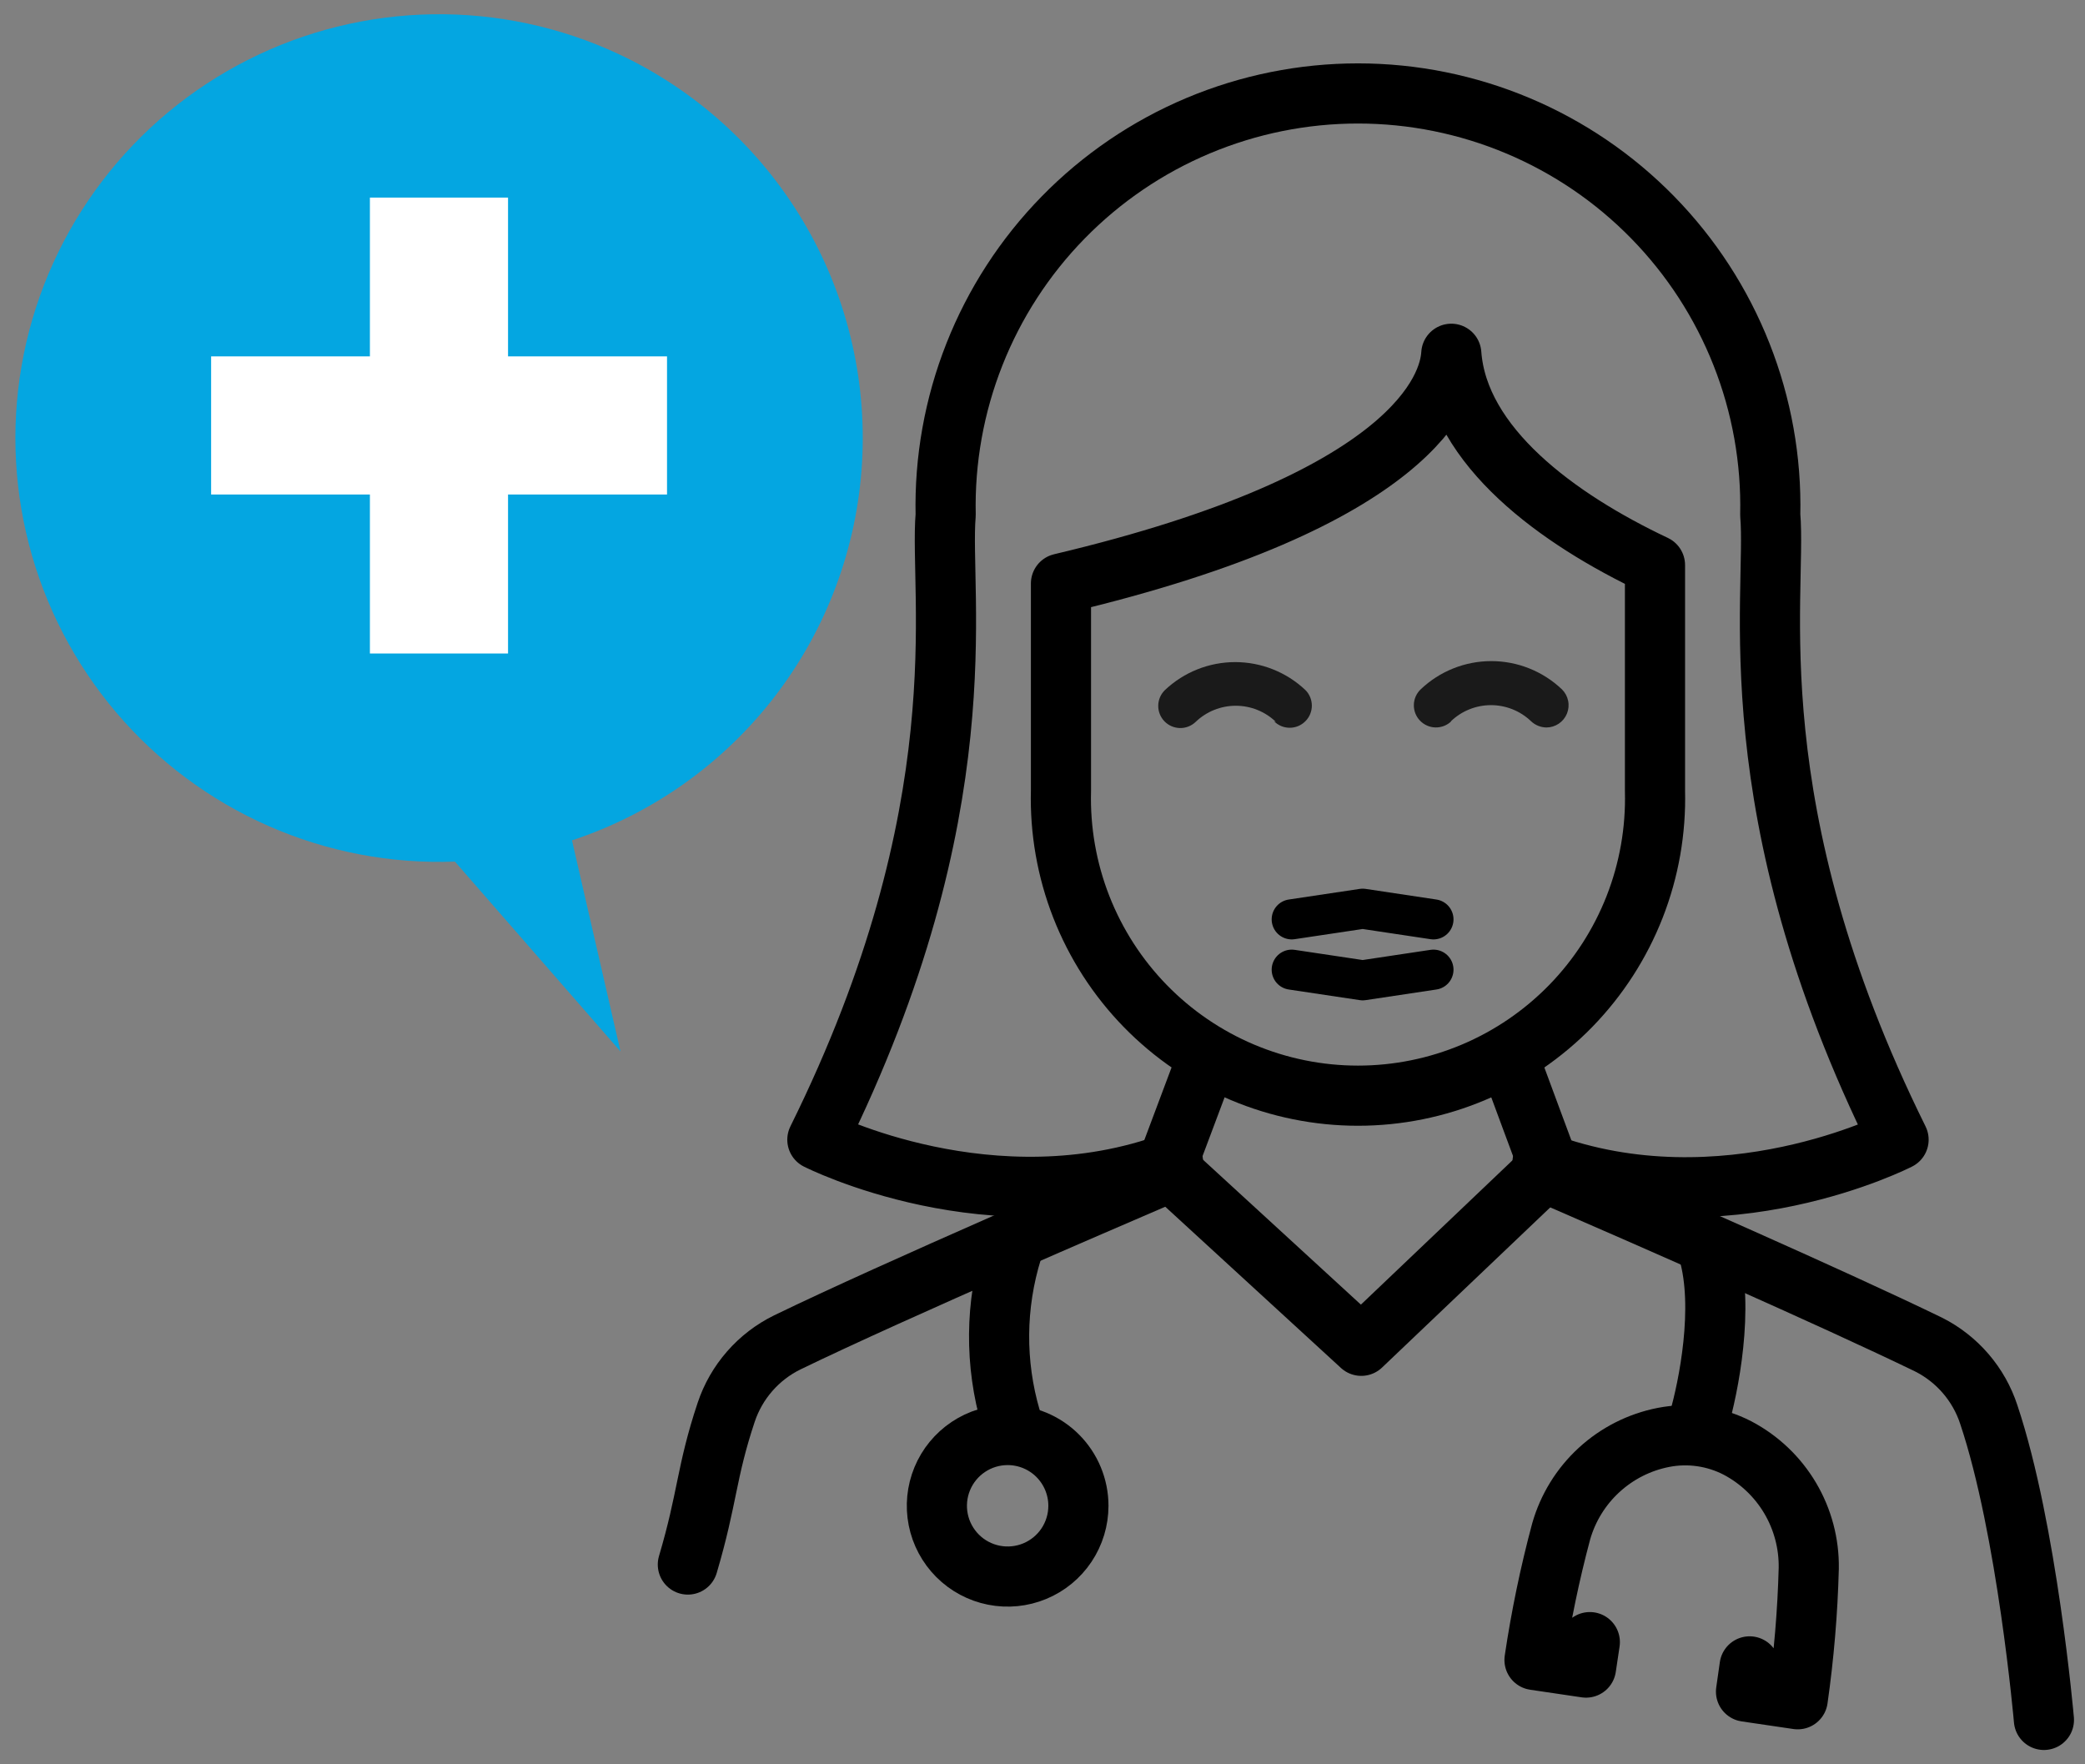 <svg width="104" height="88" viewBox="0 0 104 88" fill="none" xmlns="http://www.w3.org/2000/svg">
<rect x="0" y="0" width="104" height="88" fill="#808080" stroke="none"/>
<g clip-path="url(#clip0_1251_4934)">
<path d="M30.831 2.685C34.668 4.475 37.88 7.376 40.049 11.013C42.219 14.649 43.246 18.854 42.998 23.081C42.751 27.308 41.239 31.363 38.659 34.722C36.08 38.08 32.551 40.586 28.531 41.915L30.951 52.445L22.691 42.975C19.496 43.093 16.315 42.486 13.389 41.197C10.463 39.909 7.867 37.973 5.797 35.537C3.727 33.1 2.236 30.226 1.438 27.13C0.639 24.034 0.553 20.797 1.186 17.663C1.819 14.529 3.155 11.58 5.093 9.037C7.031 6.493 9.52 4.423 12.374 2.981C15.228 1.539 18.372 0.763 21.568 0.712C24.765 0.661 27.932 1.335 30.831 2.685Z" fill="#04A6E1"/>
<path d="M72.371 35.975C72.909 35.459 73.625 35.171 74.371 35.171C75.116 35.171 75.833 35.459 76.371 35.975C76.579 36.171 76.854 36.282 77.141 36.285C77.36 36.283 77.574 36.216 77.755 36.093C77.937 35.969 78.077 35.795 78.16 35.592C78.242 35.389 78.263 35.166 78.218 34.951C78.174 34.736 78.067 34.539 77.911 34.385C76.96 33.48 75.698 32.974 74.386 32.974C73.073 32.974 71.811 33.48 70.861 34.385C70.65 34.588 70.528 34.866 70.523 35.159C70.517 35.451 70.628 35.734 70.831 35.945C71.034 36.156 71.312 36.278 71.605 36.283C71.897 36.289 72.18 36.178 72.391 35.975" fill="#1A1A1A"/>
<path d="M63.551 35.975C63.653 36.078 63.775 36.159 63.908 36.215C64.042 36.271 64.186 36.299 64.331 36.299C64.476 36.299 64.619 36.271 64.753 36.215C64.887 36.159 65.008 36.078 65.111 35.975C65.214 35.873 65.295 35.751 65.351 35.617C65.406 35.483 65.435 35.34 65.435 35.195C65.435 35.05 65.406 34.906 65.351 34.773C65.295 34.639 65.214 34.517 65.111 34.415C64.164 33.522 62.912 33.024 61.611 33.024C60.309 33.024 59.057 33.522 58.111 34.415C57.9 34.618 57.778 34.896 57.773 35.189C57.767 35.481 57.878 35.764 58.081 35.975C58.284 36.186 58.562 36.307 58.855 36.313C59.147 36.319 59.43 36.208 59.641 36.005C60.179 35.489 60.895 35.201 61.641 35.201C62.386 35.201 63.103 35.489 63.641 36.005" fill="#1A1A1A"/>
<path d="M75.441 53.265C75.441 53.265 77.321 58.355 77.441 58.635C82.261 60.725 91.441 64.755 96.201 67.065C96.906 67.421 97.534 67.912 98.049 68.511C98.564 69.11 98.956 69.804 99.201 70.555C101.121 76.285 101.951 85.785 101.951 85.785" stroke="black" stroke-width="3" stroke-linecap="round" stroke-linejoin="round"/>
<path d="M60.031 53.265C60.031 53.265 58.151 58.265 58.031 58.595C55.95 59.495 53.031 60.745 50.031 62.065C46.081 63.805 41.95 65.655 39.27 66.955C38.556 67.305 37.919 67.794 37.395 68.394C36.871 68.993 36.472 69.69 36.221 70.445C35.221 73.445 35.3 74.695 34.31 78.035" stroke="black" stroke-width="3" stroke-linecap="round" stroke-linejoin="round"/>
<path d="M76.671 58.775L67.901 67.125L58.801 58.775" stroke="black" stroke-width="3" stroke-linecap="round" stroke-linejoin="round"/>
<path d="M58.511 57.965C49.511 61.285 40.77 56.845 40.77 56.845C48.961 40.295 46.831 29.665 47.17 25.685C47.11 22.946 47.597 20.223 48.604 17.675C49.61 15.127 51.115 12.806 53.031 10.848C54.947 8.889 57.234 7.333 59.759 6.271C62.284 5.209 64.996 4.661 67.736 4.661C70.475 4.661 73.187 5.209 75.712 6.271C78.237 7.333 80.525 8.889 82.44 10.848C84.356 12.806 85.861 15.127 86.867 17.675C87.874 20.223 88.361 22.946 88.3 25.685C88.641 29.685 86.51 40.295 94.701 56.845C94.701 56.845 85.981 61.325 76.941 57.975" stroke="black" stroke-width="3" stroke-linecap="round" stroke-linejoin="round"/>
<path d="M82.551 28.185V39.445C82.602 41.423 82.257 43.391 81.536 45.233C80.814 47.076 79.731 48.755 78.351 50.172C76.97 51.589 75.319 52.716 73.496 53.485C71.673 54.254 69.715 54.65 67.736 54.65C65.757 54.65 63.799 54.254 61.976 53.485C60.153 52.716 58.502 51.589 57.121 50.172C55.741 48.755 54.658 47.076 53.936 45.233C53.215 43.391 52.87 41.423 52.921 39.445V29.105C70.541 24.935 72.291 19.345 72.391 17.645C72.731 22.275 77.701 25.895 82.551 28.185Z" stroke="black" stroke-width="3" stroke-linecap="round" stroke-linejoin="round"/>
<path d="M53.791 75.105C53.791 75.803 53.584 76.486 53.197 77.066C52.809 77.647 52.257 78.099 51.612 78.366C50.967 78.633 50.258 78.703 49.573 78.567C48.888 78.431 48.259 78.095 47.765 77.601C47.272 77.107 46.935 76.478 46.799 75.794C46.663 75.109 46.733 74.399 47 73.754C47.267 73.109 47.72 72.558 48.3 72.17C48.881 71.782 49.563 71.575 50.261 71.575C51.198 71.575 52.096 71.947 52.758 72.609C53.419 73.271 53.791 74.169 53.791 75.105Z" stroke="black" stroke-width="3" stroke-linecap="round" stroke-linejoin="round"/>
<path d="M50.421 70.755C49.616 68.009 49.641 65.087 50.491 62.355" stroke="black" stroke-width="3" stroke-linecap="round" stroke-linejoin="round"/>
<path d="M85.221 62.445C86.021 65.225 85.221 69.185 84.731 70.875" stroke="black" stroke-width="3" stroke-linecap="round" stroke-linejoin="round"/>
<path d="M79.301 81.905L79.111 83.175L76.541 82.795C76.862 80.635 77.306 78.494 77.871 76.385C78.206 75.209 78.86 74.148 79.76 73.321C80.66 72.493 81.771 71.93 82.971 71.695C84.229 71.449 85.533 71.636 86.671 72.225C87.759 72.799 88.667 73.664 89.294 74.723C89.92 75.782 90.241 76.995 90.221 78.225C90.164 80.41 89.98 82.591 89.671 84.755L87.091 84.375L87.271 83.115" stroke="black" stroke-width="3" stroke-linecap="round" stroke-linejoin="round"/>
<path d="M64.431 45.855L67.971 45.325L71.501 45.855" stroke="black" stroke-width="2" stroke-linecap="round" stroke-linejoin="round"/>
<path d="M64.431 48.365L67.971 48.895L71.501 48.365" stroke="black" stroke-width="2" stroke-linecap="round" stroke-linejoin="round"/>
<path d="M10.531 24.665H18.451V32.595H25.341V24.665H33.271V17.775H25.341V9.855H18.451V17.775H10.531V24.665Z" fill="white"/>
</g>
<defs>
<clipPath id="clip0_1251_4934">
<rect width="102.75" height="86.59" fill="white" transform="translate(0.751 0.705)"/>
</clipPath>
</defs>
</svg>
